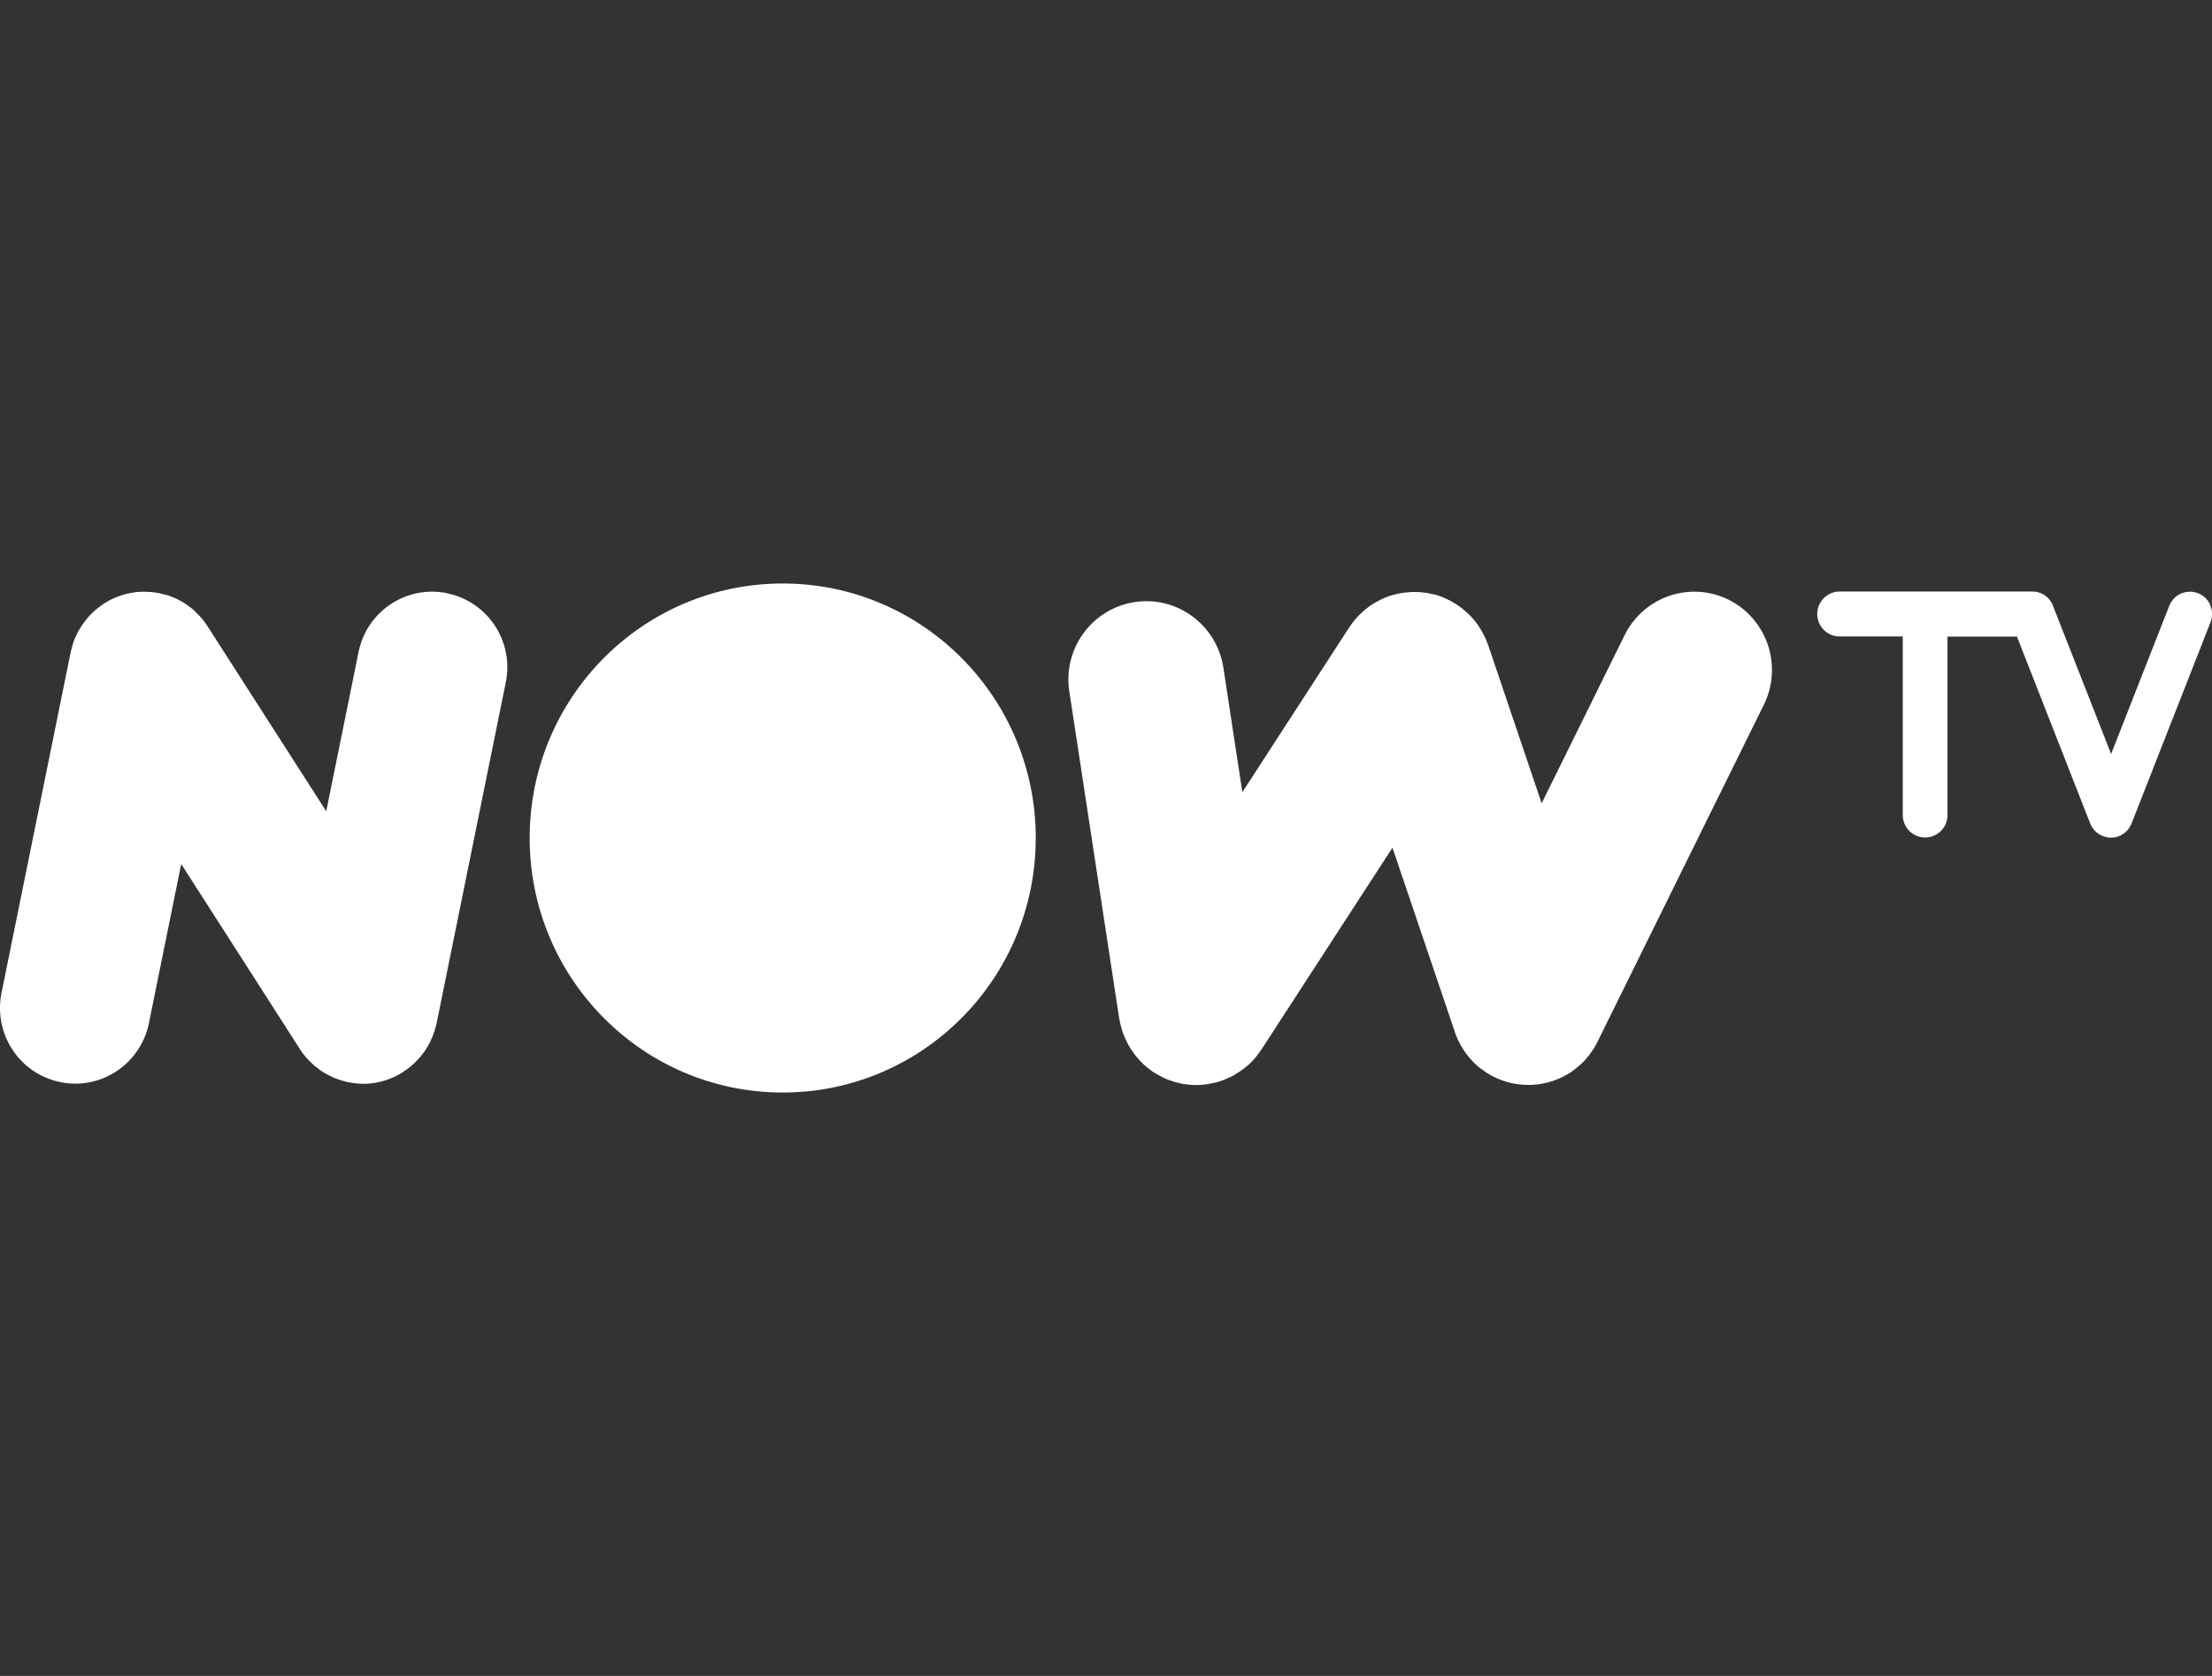 <?xml version="1.0" encoding="UTF-8"?><svg id="Layer_1" xmlns="http://www.w3.org/2000/svg" viewBox="0 0 660 500"><rect x="0" y="0" width="660" height="500" fill="#333333" stroke="none"/><defs><style>.cls-1{fill:#fff;stroke-width:0px;}</style></defs><path class="cls-1" d="M659.53,180.56c-.7-1.65-2.02-2.92-3.67-3.56-.79-.32-1.61-.48-2.43-.48-2.75,0-5.18,1.65-6.19,4.23l-17.34,44.19-17.34-44.19s0-.06-.03-.1c0-.06-.06-.1-.06-.16-.06-.16-.13-.29-.19-.44l-.06-.1c-.95-1.75-2.56-2.95-4.49-3.34h-.03c-.19-.03-.41-.06-.6-.1h-.09c-.22,0-.44-.03-.66-.03h-57.47c-3.66,0-6.67,3.02-6.67,6.7s3,6.7,6.67,6.7h18.86v53.28c0,3.72,3,6.7,6.67,6.7s6.67-2.99,6.67-6.7v-53.24h20.72l21.86,55.75s.06.13.09.19v.03c.88,2.03,2.69,3.46,4.8,3.88h.09s.32.1.47.1h.13c.19,0,.38.03.57.03s.41,0,.6-.03h.13c.16-.03.32-.06.47-.06h.09c2.12-.45,3.92-1.87,4.8-3.91v-.03c.03-.06.06-.13.1-.19l23.54-60.01c.66-1.65.63-3.49-.1-5.11M133.42,176.97c-12.13-2.48-23.98,5.37-26.44,17.57l-9.64,47.49-35.41-55.18-.06-.1c-.25-.41-.57-.79-.85-1.21-.16-.22-.28-.41-.47-.64-.28-.35-.6-.7-.92-1.05-.51-.54-1.04-1.08-1.58-1.59-.19-.16-.35-.35-.54-.51-.28-.25-.63-.48-.95-.7-.28-.19-.54-.41-.82-.64-.25-.16-.51-.32-.76-.48-.38-.22-.73-.48-1.11-.67-.13-.06-.25-.13-.35-.19-.79-.41-1.64-.79-2.5-1.11-.38-.16-.76-.29-1.14-.41-.25-.06-.51-.13-.79-.19-.44-.13-.92-.25-1.39-.35-.03,0-.06,0-.13-.03-.25-.06-.51-.06-.76-.13-.44-.06-.88-.16-1.33-.19-.32-.03-.66-.06-.98-.06-.41-.03-.82-.06-1.2-.06h-1.01c-.41,0-.79.03-1.2.06-.35.03-.66.06-.98.13-.41.06-.82.1-1.2.19-.32.06-.6.13-.88.19-.41.1-.85.19-1.26.32-.28.1-.54.19-.82.29-.41.13-.82.29-1.26.44-.28.13-.54.25-.82.38-.41.16-.79.35-1.17.54-.32.16-.6.35-.92.54-.28.16-.6.32-.88.51-.06,0-.09.06-.13.1-.28.19-.57.41-.85.64-.32.22-.63.44-.95.7-.09.1-.16.16-.28.25-1.45,1.21-2.72,2.57-3.76,4.07-.13.19-.25.35-.38.51-.22.32-.41.67-.63,1.02-.19.29-.38.57-.54.86-.13.25-.25.51-.38.76-.32.67-.63,1.33-.88,2-.16.41-.32.83-.44,1.24-.06.25-.13.51-.19.76-.13.48-.28.95-.38,1.43q0,.06-.03.13L.45,296.23c-2.46,12.2,5.34,24.11,17.5,26.59,1.52.32,3.03.48,4.52.48,10.43,0,19.78-7.37,21.96-18.04l9.64-47.49,35.41,55.21s.03.06.06.1c.47.73.98,1.43,1.55,2.1.16.19.35.38.51.57.41.48.82.89,1.3,1.33.22.19.41.41.63.6.47.41.98.83,1.52,1.21.16.13.32.25.47.38.69.48,1.42.92,2.18,1.33.16.06.32.16.47.22.6.32,1.2.6,1.83.86.25.1.51.19.79.29.54.19,1.07.35,1.64.54.28.06.6.16.88.22.19.03.35.1.54.13.38.06.79.13,1.17.19.28.03.54.1.79.13.85.1,1.71.16,2.53.16h.22c.51,0,1.04-.03,1.55-.06.22,0,.41-.06.63-.06.38-.06.76-.1,1.14-.16l.66-.13c.38-.06.76-.16,1.14-.25.19-.06.38-.1.57-.16.44-.13.88-.25,1.33-.41l.38-.13c.57-.22,1.14-.45,1.67-.7s1.04-.51,1.55-.79c.16-.1.35-.19.51-.32.25-.16.51-.29.76-.48.06-.03.13-.1.19-.13.47-.32.92-.64,1.36-.98.13-.1.25-.19.35-.29.54-.41,1.04-.89,1.52-1.37.19-.19.35-.38.54-.54.32-.32.6-.64.88-.95.19-.22.35-.45.54-.67.25-.32.51-.67.76-.98.16-.22.32-.48.47-.7.22-.35.44-.73.66-1.08.13-.22.25-.45.38-.7.19-.38.41-.79.57-1.21l.32-.7c.16-.41.32-.83.47-1.27.1-.22.16-.48.25-.7.13-.41.25-.86.35-1.27.06-.25.13-.51.19-.76,0-.03,0-.1.03-.13l20.63-101.66c2.5-12.2-5.34-24.11-17.47-26.59M515.88,178.97c-11.5-5.75-25.46-1.02-31.15,10.55l-24.74,50.13-15.99-47.27c-.06-.22-.16-.41-.25-.64-.16-.41-.32-.86-.51-1.27-.13-.32-.28-.6-.44-.89-.19-.38-.38-.76-.6-1.14-.16-.32-.35-.6-.54-.92-.22-.35-.44-.67-.66-1.02-.22-.32-.44-.6-.66-.89-.22-.29-.47-.6-.73-.89-.25-.32-.54-.6-.82-.89-.25-.25-.51-.51-.76-.76-.32-.29-.63-.57-.95-.86-.25-.22-.51-.44-.76-.64-.35-.29-.73-.54-1.11-.79-.19-.13-.35-.29-.54-.41-.09-.06-.16-.1-.22-.13-.38-.25-.76-.48-1.17-.7-.28-.16-.57-.35-.88-.48-.35-.19-.69-.32-1.04-.48-.35-.16-.69-.32-1.04-.48-.32-.13-.63-.22-.95-.32-.41-.13-.79-.29-1.2-.38-.35-.1-.66-.16-1.01-.22-.41-.1-.79-.19-1.17-.25-.41-.06-.85-.13-1.26-.16-.32-.03-.63-.1-.95-.1-.47-.03-.98-.06-1.48-.06h-.76c-.47,0-.95.06-1.42.1-.28,0-.57.03-.82.06-.41.06-.82.13-1.23.19-.35.06-.73.1-1.04.19-.35.06-.66.16-1.01.25-.41.1-.85.22-1.26.35-.09.03-.16.06-.25.06-.22.06-.41.19-.63.25-.44.16-.85.32-1.26.51-.32.13-.6.29-.88.44-.38.19-.76.38-1.14.6-.32.19-.6.35-.92.54-.35.22-.69.44-1.01.67-.32.22-.6.44-.88.67-.32.22-.6.48-.88.73-.28.25-.57.51-.85.79-.28.25-.54.51-.79.76-.28.29-.57.6-.82.92-.22.25-.44.54-.66.79-.28.35-.54.7-.79,1.08-.13.19-.28.38-.41.57l-31.91,49.21-5.66-37.14c-1.96-12.77-13.84-21.54-26.51-19.57-12.7,1.97-21.42,13.88-19.46,26.65l14.88,97.56c.03.22.09.44.13.64.06.35.13.7.22,1.02.09.41.19.79.32,1.18.1.29.16.6.25.89.13.44.28.86.47,1.27.1.25.19.51.32.76.19.45.38.86.6,1.27.13.22.22.48.35.7.22.41.47.83.73,1.24.13.22.25.44.41.63.32.48.66.92.98,1.37.19.25.41.51.63.76.35.41.73.83,1.11,1.24.22.19.41.41.63.6.32.32.66.6.98.89.22.19.47.38.7.54.38.29.73.54,1.11.83.13.06.22.16.35.22.19.13.35.22.54.32l.63.38c.38.22.76.41,1.11.6.19.1.35.19.54.29,1.14.54,2.34.98,3.54,1.33.19.06.35.1.54.13.44.13.88.22,1.3.32l.66.13c.44.06.85.13,1.26.16.22,0,.44.06.66.06.6.06,1.17.1,1.77.1h.09c.88,0,1.71-.06,2.56-.16.19,0,.38-.03.54-.06.16,0,.32-.03.47-.06.54-.1,1.04-.19,1.55-.32.22-.06.41-.06.63-.13.88-.22,1.71-.48,2.53-.79.16-.06.28-.13.41-.19.69-.29,1.33-.57,1.99-.89.25-.13.47-.25.73-.41.54-.32,1.04-.63,1.55-.98.25-.16.51-.32.76-.51.54-.38,1.04-.83,1.55-1.24.16-.13.35-.29.51-.41.63-.57,1.23-1.21,1.8-1.87.16-.19.32-.41.47-.6.41-.51.82-1.05,1.2-1.62.09-.13.19-.25.28-.38l39.08-60.2,18.58,54.89v.06c.22.67.47,1.3.76,1.91.06.16.16.32.22.48.22.48.47.95.69,1.4l.35.57c.25.41.51.83.76,1.24.13.19.25.38.38.57.28.41.6.79.92,1.18.13.16.25.32.38.48.44.51.92,1.02,1.39,1.49.1.1.22.19.32.29.41.38.82.73,1.23,1.08.19.16.38.29.6.44.38.29.79.57,1.17.83.19.13.38.25.57.38.6.35,1.2.73,1.83,1.05h.03c.69.35,1.45.67,2.18.95.19.06.38.13.6.22.73.25,1.45.48,2.21.67.1,0,.22.03.35.06.66.16,1.33.25,1.99.35l.63.06c.76.1,1.55.13,2.34.13h.25c.47,0,.98,0,1.48-.06.22,0,.47-.06.7-.06.35-.03.73-.1,1.07-.13.22-.03.47-.06.69-.13.35-.06.73-.16,1.07-.22.22-.06.44-.1.66-.16.41-.1.82-.22,1.2-.35.13-.03.25-.06.38-.1l.09-.06c.66-.22,1.3-.48,1.93-.76.16-.06.32-.16.47-.22.47-.22.98-.48,1.45-.76.16-.1.32-.16.47-.25.57-.35,1.11-.7,1.64-1.11.13-.1.28-.19.41-.32.41-.32.82-.67,1.23-1.02l.41-.35c.98-.92,1.93-1.91,2.75-3.02l.28-.41c.32-.44.63-.89.92-1.33.09-.13.19-.29.25-.41.35-.57.66-1.14.95-1.75l49.57-100.42c5.72-11.56,1.01-25.6-10.49-31.35M233.54,174.08c-41.7,0-75.5,33.99-75.5,75.93s33.8,75.93,75.5,75.93,75.5-33.99,75.5-75.93-33.8-75.93-75.5-75.93Z"/></svg>
